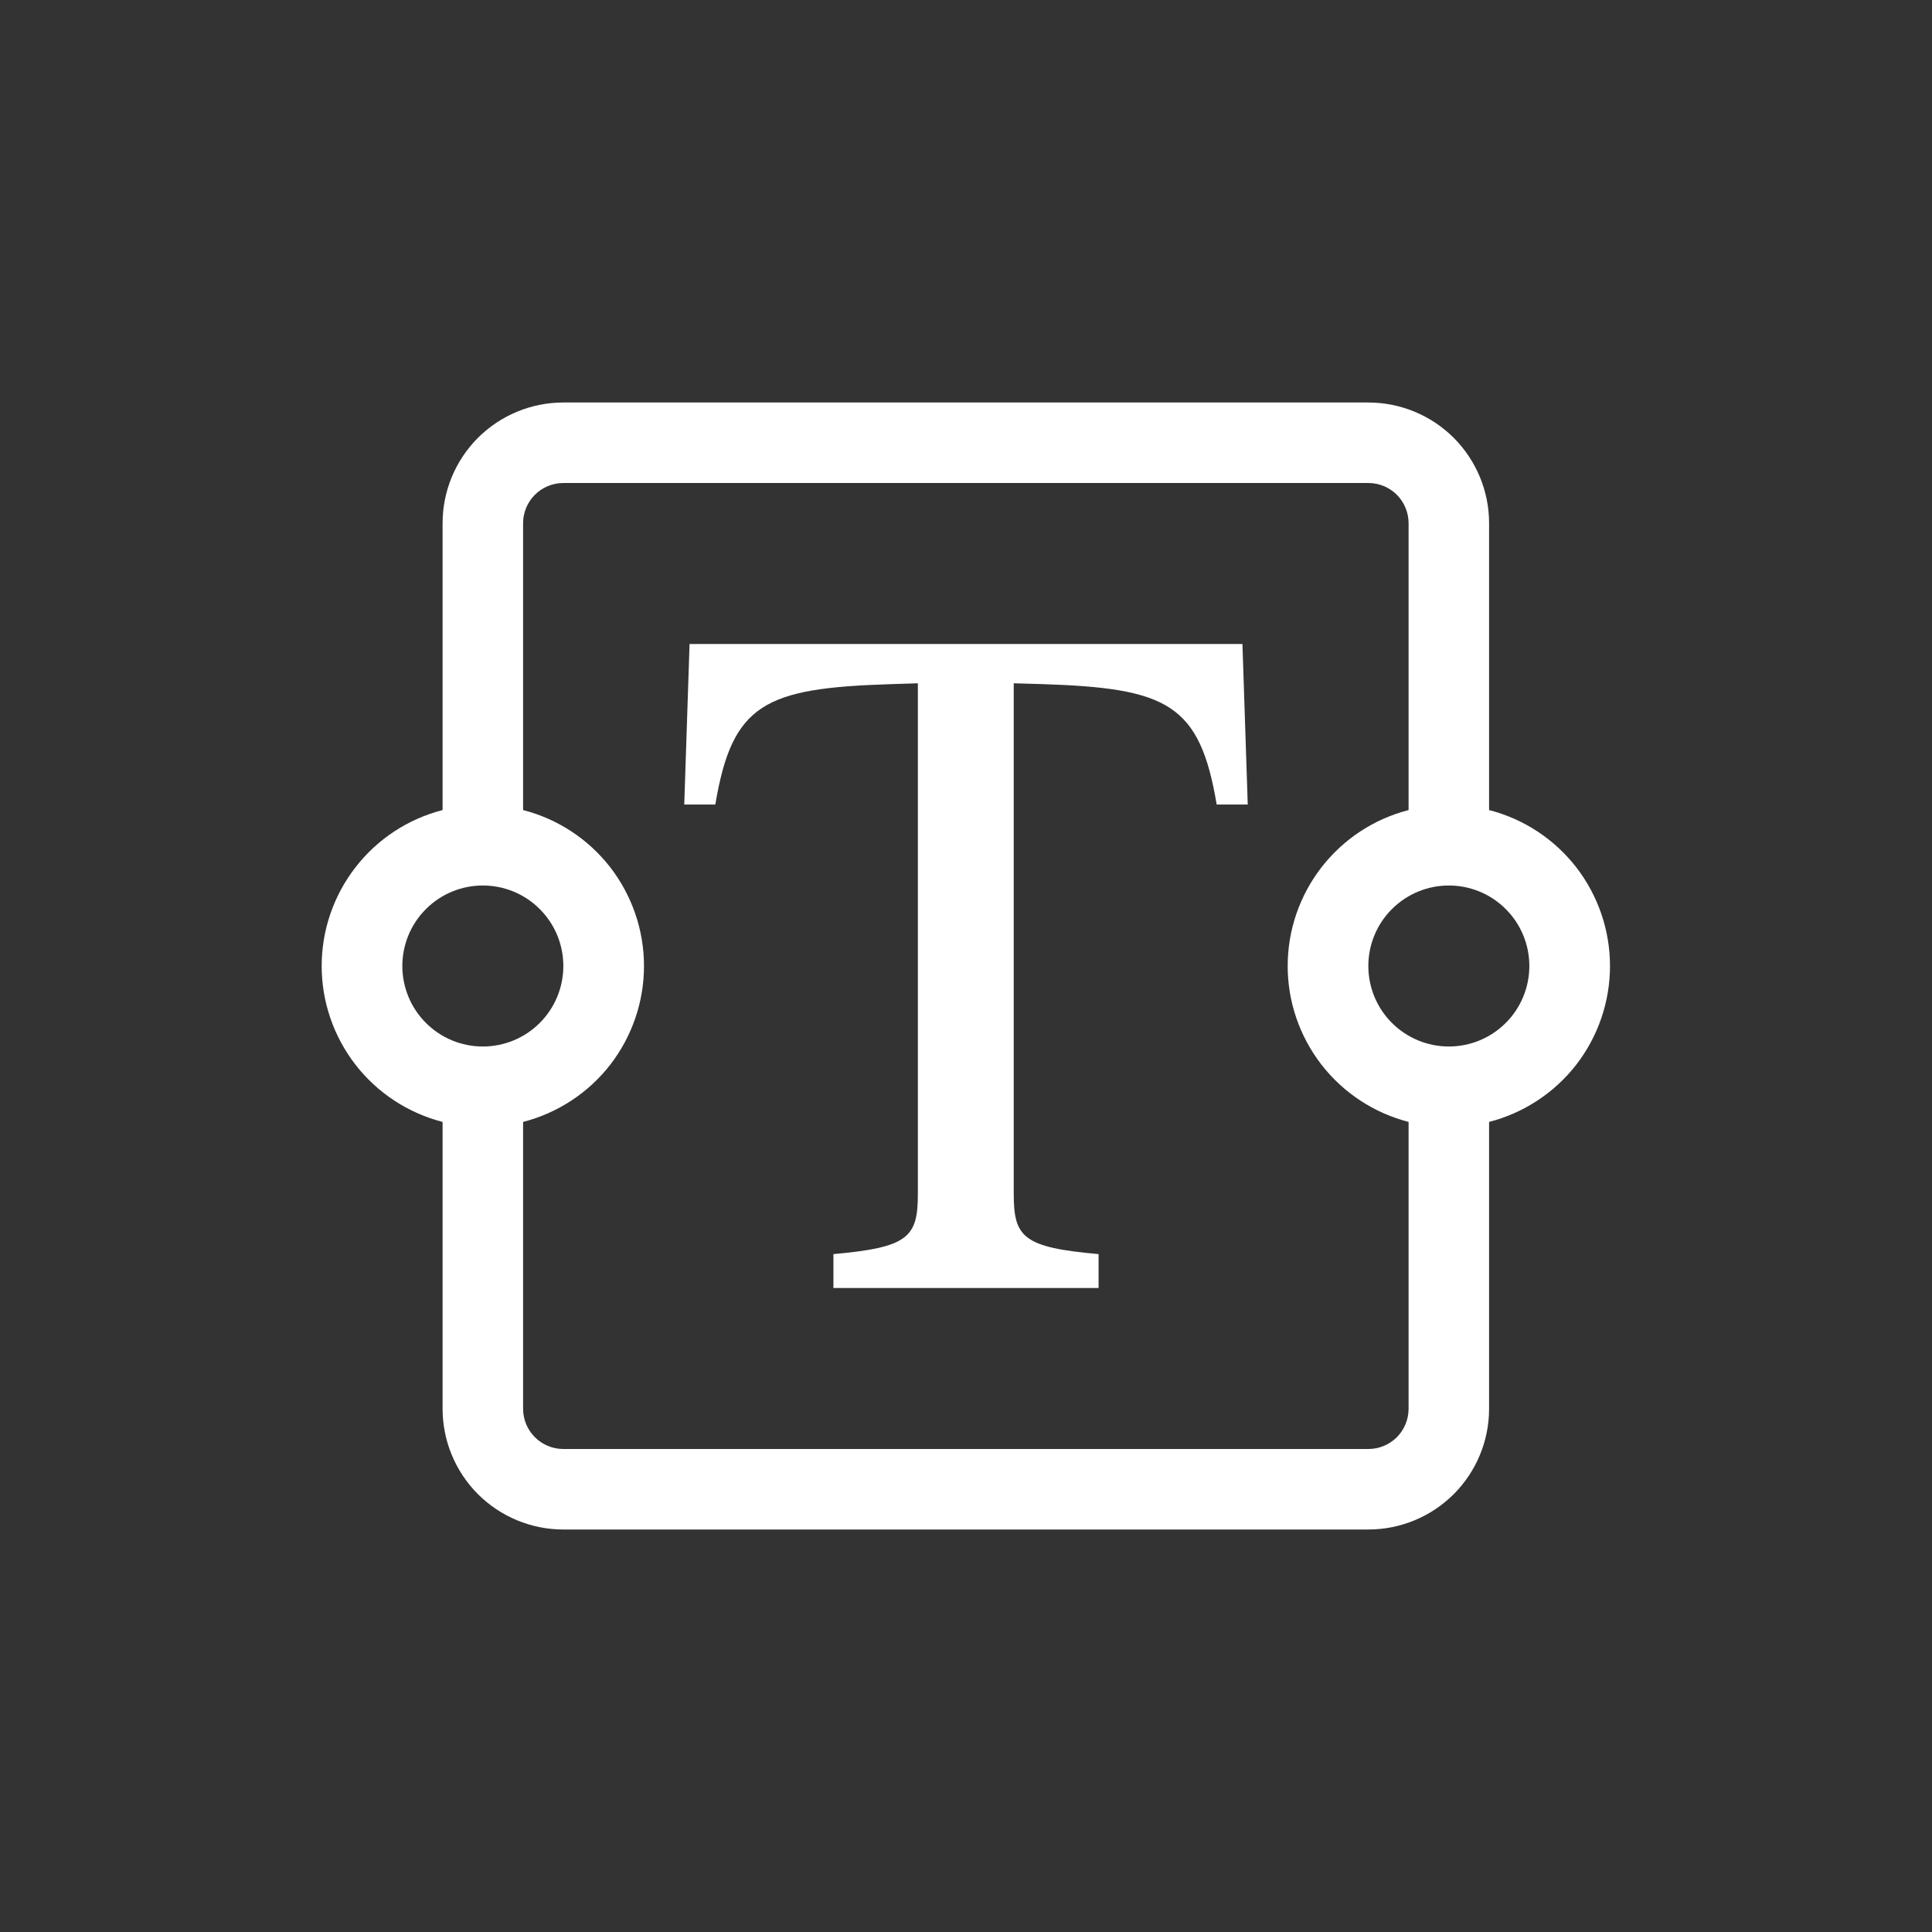 <svg width="24" height="24" viewBox="-4 -4 24 24" fill="none" xmlns="http://www.w3.org/2000/svg">
<rect x="-4" y="-4" width="24" height="24" fill="#333333" stroke="none"/>
<g clip-path="url(#clip0_4141_28590)">
<path fill-rule="evenodd" clip-rule="evenodd" d="M1.498 2.5C1.498 2.102 1.656 1.721 1.937 1.439C2.219 1.158 2.6 1 2.998 1H12.998C13.396 1 13.777 1.158 14.059 1.439C14.34 1.721 14.498 2.102 14.498 2.5V6.063C14.928 6.173 15.309 6.424 15.581 6.774C15.852 7.125 16 7.556 16 8C16 8.444 15.852 8.875 15.581 9.226C15.309 9.576 14.928 9.826 14.498 9.937V13.5C14.498 13.898 14.34 14.279 14.059 14.561C13.777 14.842 13.396 15 12.998 15H2.998C2.6 15 2.219 14.842 1.937 14.561C1.656 14.279 1.498 13.898 1.498 13.5V9.937C1.068 9.826 0.687 9.576 0.416 9.226C0.144 8.875 -0.004 8.444 -0.004 8C-0.004 7.556 0.144 7.125 0.416 6.774C0.687 6.424 1.068 6.173 1.498 6.063V2.5ZM2.498 6.063C2.928 6.173 3.309 6.424 3.581 6.774C3.852 7.125 4 7.556 4 8C4 8.444 3.852 8.875 3.581 9.226C3.309 9.576 2.928 9.826 2.498 9.937V13.5C2.498 13.633 2.551 13.76 2.645 13.854C2.738 13.947 2.865 14 2.998 14H12.998C13.131 14 13.258 13.947 13.352 13.854C13.445 13.76 13.498 13.633 13.498 13.5V9.937C13.068 9.826 12.688 9.576 12.416 9.226C12.144 8.875 11.996 8.444 11.996 8C11.996 7.556 12.144 7.125 12.416 6.774C12.688 6.424 13.068 6.173 13.498 6.063V2.5C13.498 2.367 13.445 2.24 13.352 2.146C13.258 2.053 13.131 2 12.998 2H2.998C2.865 2 2.738 2.053 2.645 2.146C2.551 2.24 2.498 2.367 2.498 2.5V6.063ZM1.998 7C1.733 7 1.478 7.105 1.291 7.293C1.103 7.48 0.998 7.735 0.998 8C0.998 8.265 1.103 8.52 1.291 8.707C1.478 8.895 1.733 9 1.998 9C2.263 9 2.518 8.895 2.705 8.707C2.893 8.52 2.998 8.265 2.998 8C2.998 7.735 2.893 7.48 2.705 7.293C2.518 7.105 2.263 7 1.998 7ZM13.998 7C13.733 7 13.479 7.105 13.291 7.293C13.103 7.48 12.998 7.735 12.998 8C12.998 8.265 13.103 8.52 13.291 8.707C13.479 8.895 13.733 9 13.998 9C14.263 9 14.518 8.895 14.705 8.707C14.893 8.52 14.998 8.265 14.998 8C14.998 7.735 14.893 7.48 14.705 7.293C14.518 7.105 14.263 7 13.998 7Z" fill="#ffffff"/>
<path d="M11.434 4H4.566L4.5 5.994H4.886C5.096 4.742 5.498 4.548 7.059 4.499L7.402 4.488V10.831C7.402 11.368 7.286 11.496 6.353 11.579V12H9.647V11.579C8.709 11.496 8.593 11.369 8.593 10.831V4.488L8.941 4.498C10.501 4.548 10.904 4.742 11.114 5.994H11.5L11.434 4Z" fill="#ffffff"/>
</g>
</svg>
